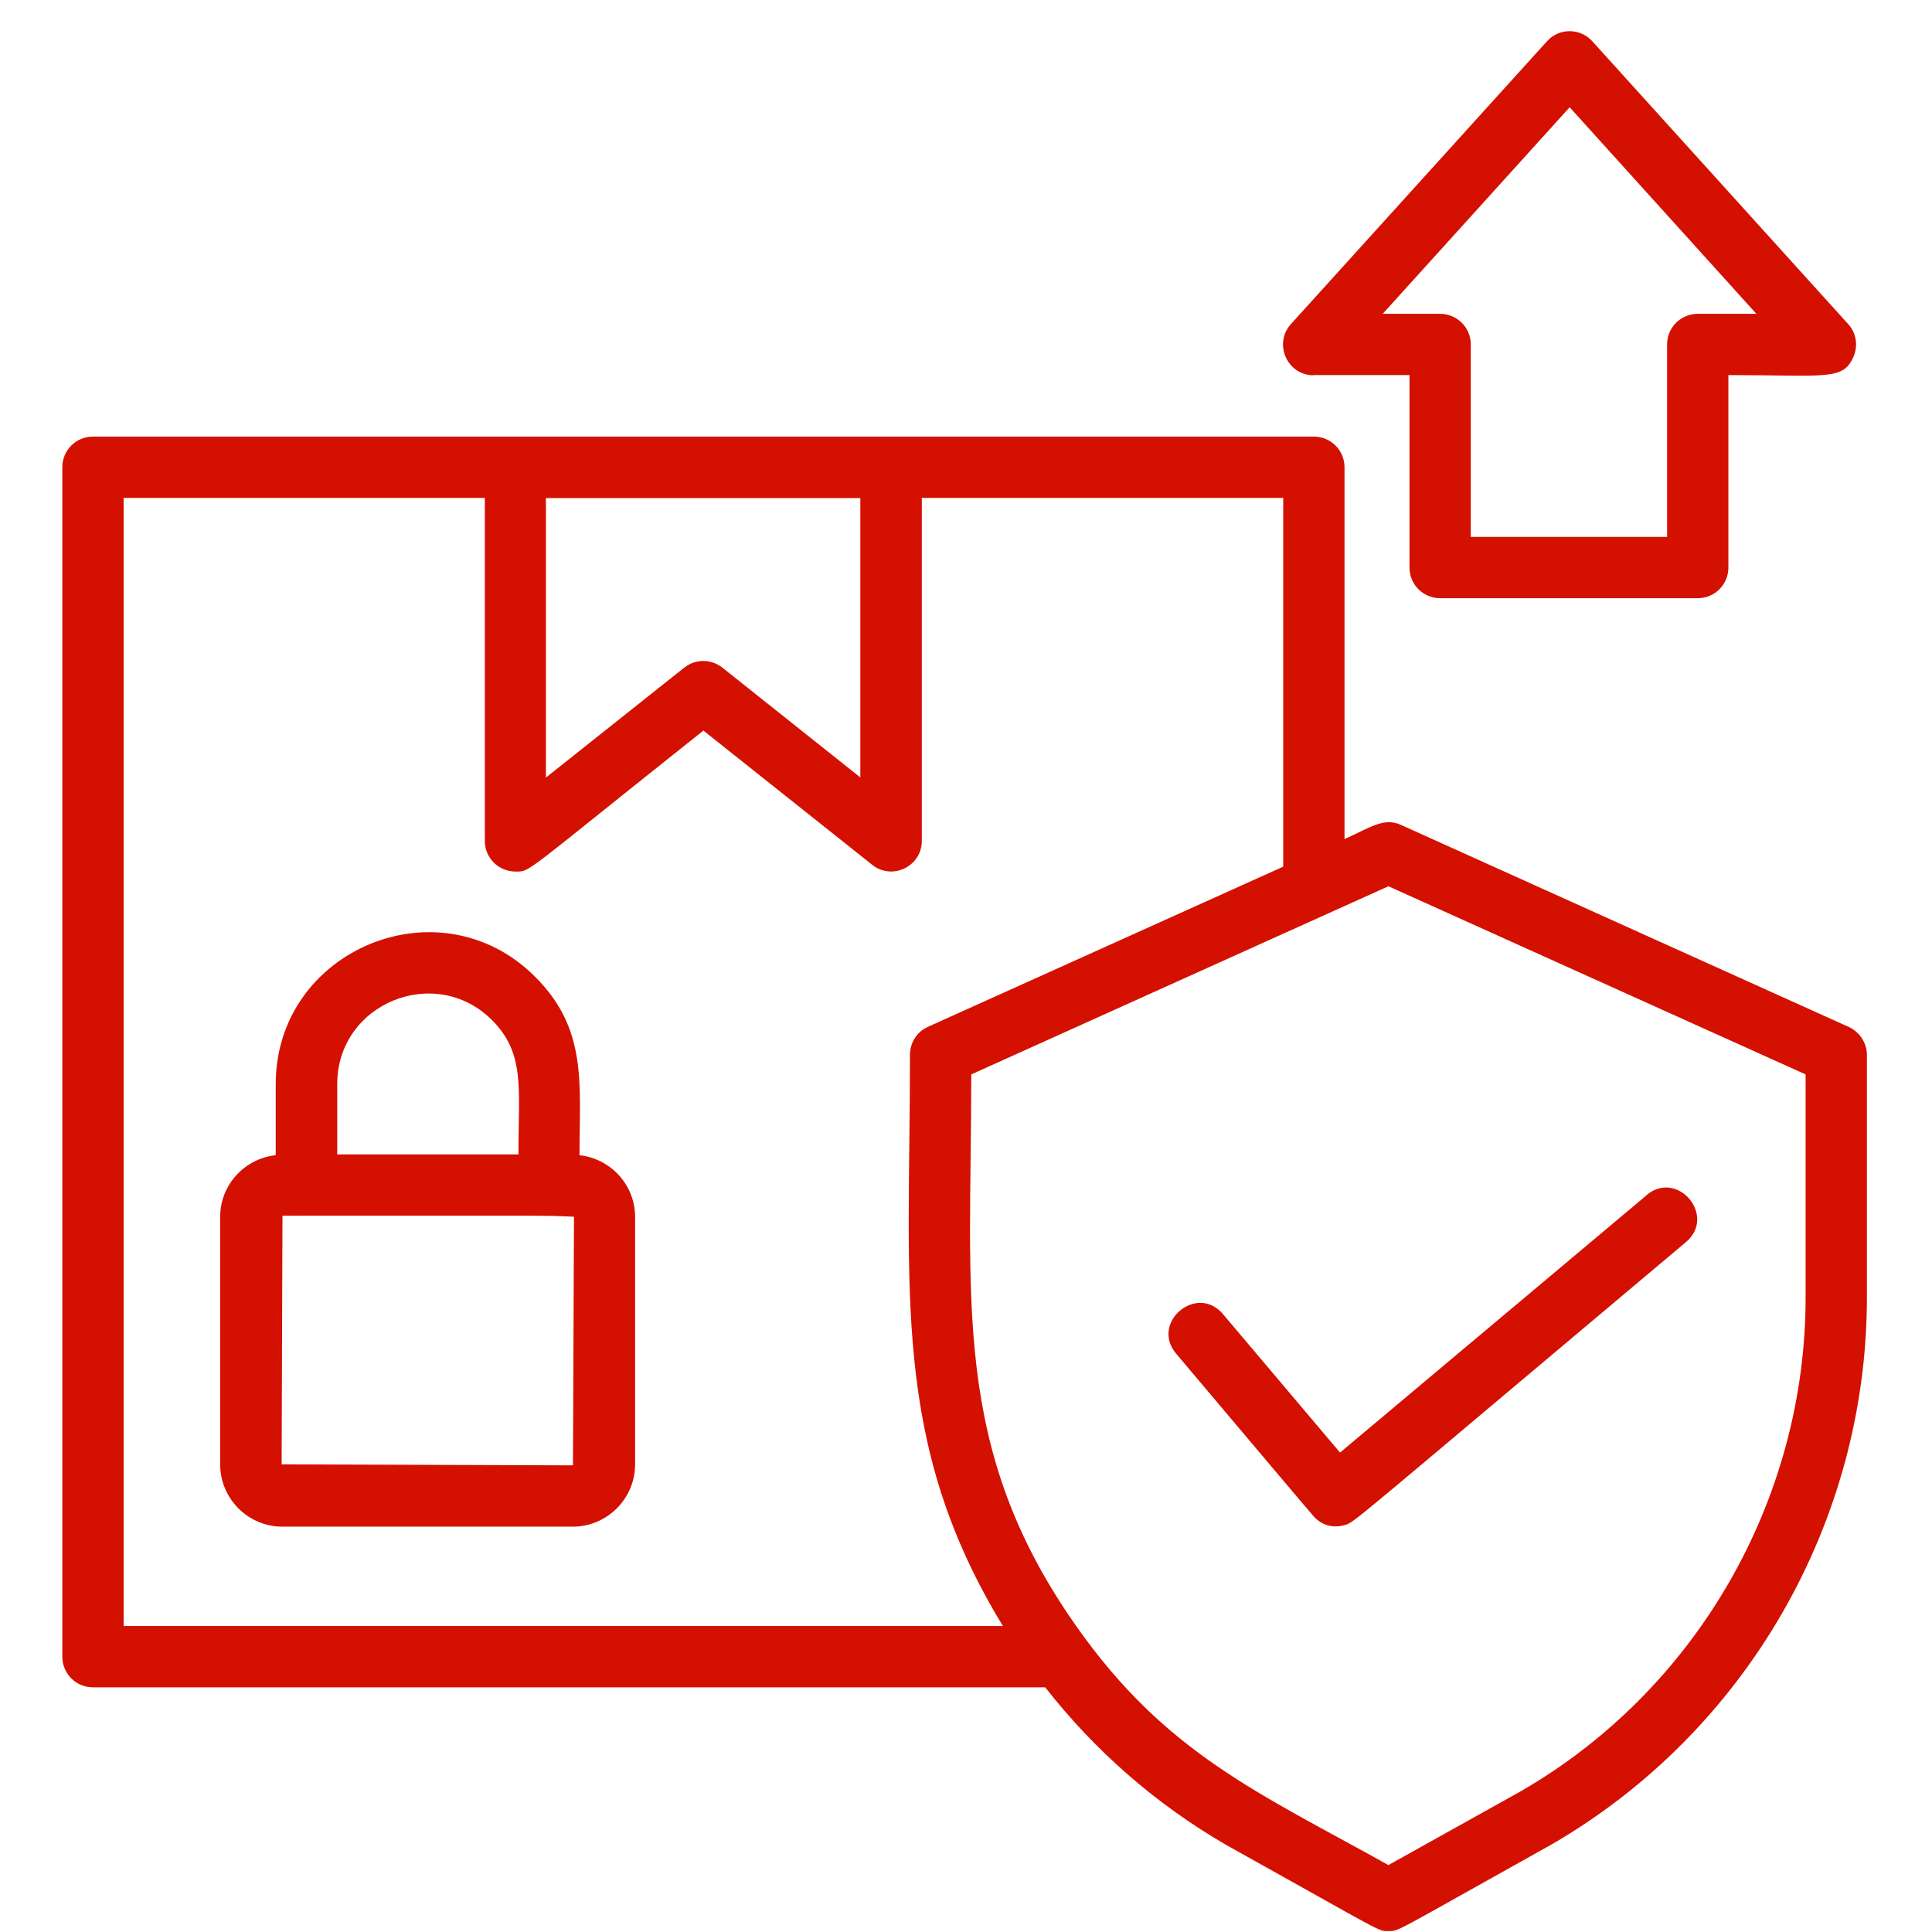 <svg width="62" height="62" viewBox="0 0 62 62" fill="none" xmlns="http://www.w3.org/2000/svg">
<path d="M2.983 54.148H33.542C35.116 56.161 37.069 57.885 39.344 59.203C44.465 62.055 44.203 61.97 44.556 61.97C44.911 61.97 44.668 62.048 49.782 59.196C56.03 55.584 59.911 48.857 59.911 41.639V33.857C59.911 33.47 59.682 33.122 59.334 32.958L44.963 26.474C44.412 26.225 44.006 26.54 43.147 26.927V14.994C43.147 14.45 42.708 14.011 42.163 14.011H2.983C2.439 14.011 2 14.45 2 14.994V53.165C2 53.709 2.439 54.148 2.983 54.148ZM27.615 24.953L23.183 21.426C22.829 21.144 22.318 21.137 21.957 21.426L17.519 24.953V15.984H27.609V24.953H27.615ZM3.967 15.977H15.558V26.985C15.558 27.529 15.998 27.969 16.542 27.969C17.04 27.969 16.725 28.093 22.573 23.445L27.989 27.752C28.631 28.264 29.582 27.805 29.582 26.985V15.977H41.18V27.812L29.779 32.952C29.425 33.109 29.202 33.463 29.202 33.85C29.202 41.475 28.585 46.281 32.185 52.181H3.967V15.977ZM57.944 41.632C57.944 48.149 54.437 54.227 48.812 57.479L44.556 59.852C40.387 57.531 37.404 56.266 34.532 52.175C30.513 46.464 31.169 41.731 31.169 34.479L44.556 28.441L57.944 34.479V41.626V41.632ZM42.157 12.037H45.232V18.213C45.232 18.758 45.671 19.197 46.215 19.197H54.483C55.027 19.197 55.466 18.758 55.466 18.213V12.037C58.613 12.037 59.138 12.221 59.478 11.454C59.636 11.1 59.57 10.68 59.308 10.398L51.1 1.325C50.706 0.892 50.031 0.892 49.644 1.325L41.429 10.398C40.859 11.028 41.305 12.044 42.157 12.044V12.037ZM50.372 3.442L56.364 10.071H54.483C53.938 10.071 53.499 10.51 53.499 11.054V17.23H47.199V11.054C47.199 10.51 46.759 10.071 46.215 10.071H44.373L50.372 3.442ZM52.837 38.354C53.834 37.515 55.099 39.023 54.102 39.862C43.206 49.015 43.488 48.844 43.147 48.943C42.747 49.054 42.4 48.929 42.163 48.667C42.065 48.562 40.472 46.674 37.745 43.442C36.905 42.445 38.407 41.18 39.246 42.17L43.003 46.615L52.844 38.354H52.837ZM18.597 37.066C18.597 34.758 18.86 33.027 17.168 31.342C14.106 28.28 8.848 30.477 8.848 34.791V37.072C7.852 37.177 7.065 38.023 7.065 39.052V46.992C7.065 48.093 7.963 48.992 9.058 48.992H18.381C19.482 48.992 20.381 48.093 20.381 46.992V39.052C20.381 38.023 19.594 37.177 18.591 37.072L18.597 37.066ZM9.065 39.013C18.42 39.013 17.273 39 18.42 39.046L18.387 47.025L9.038 46.992L9.065 39.013ZM10.822 34.791C10.822 32.194 13.969 30.922 15.785 32.732C16.86 33.807 16.637 34.915 16.637 37.046H10.822V34.791Z" fill="#D41000"/>
</svg>
